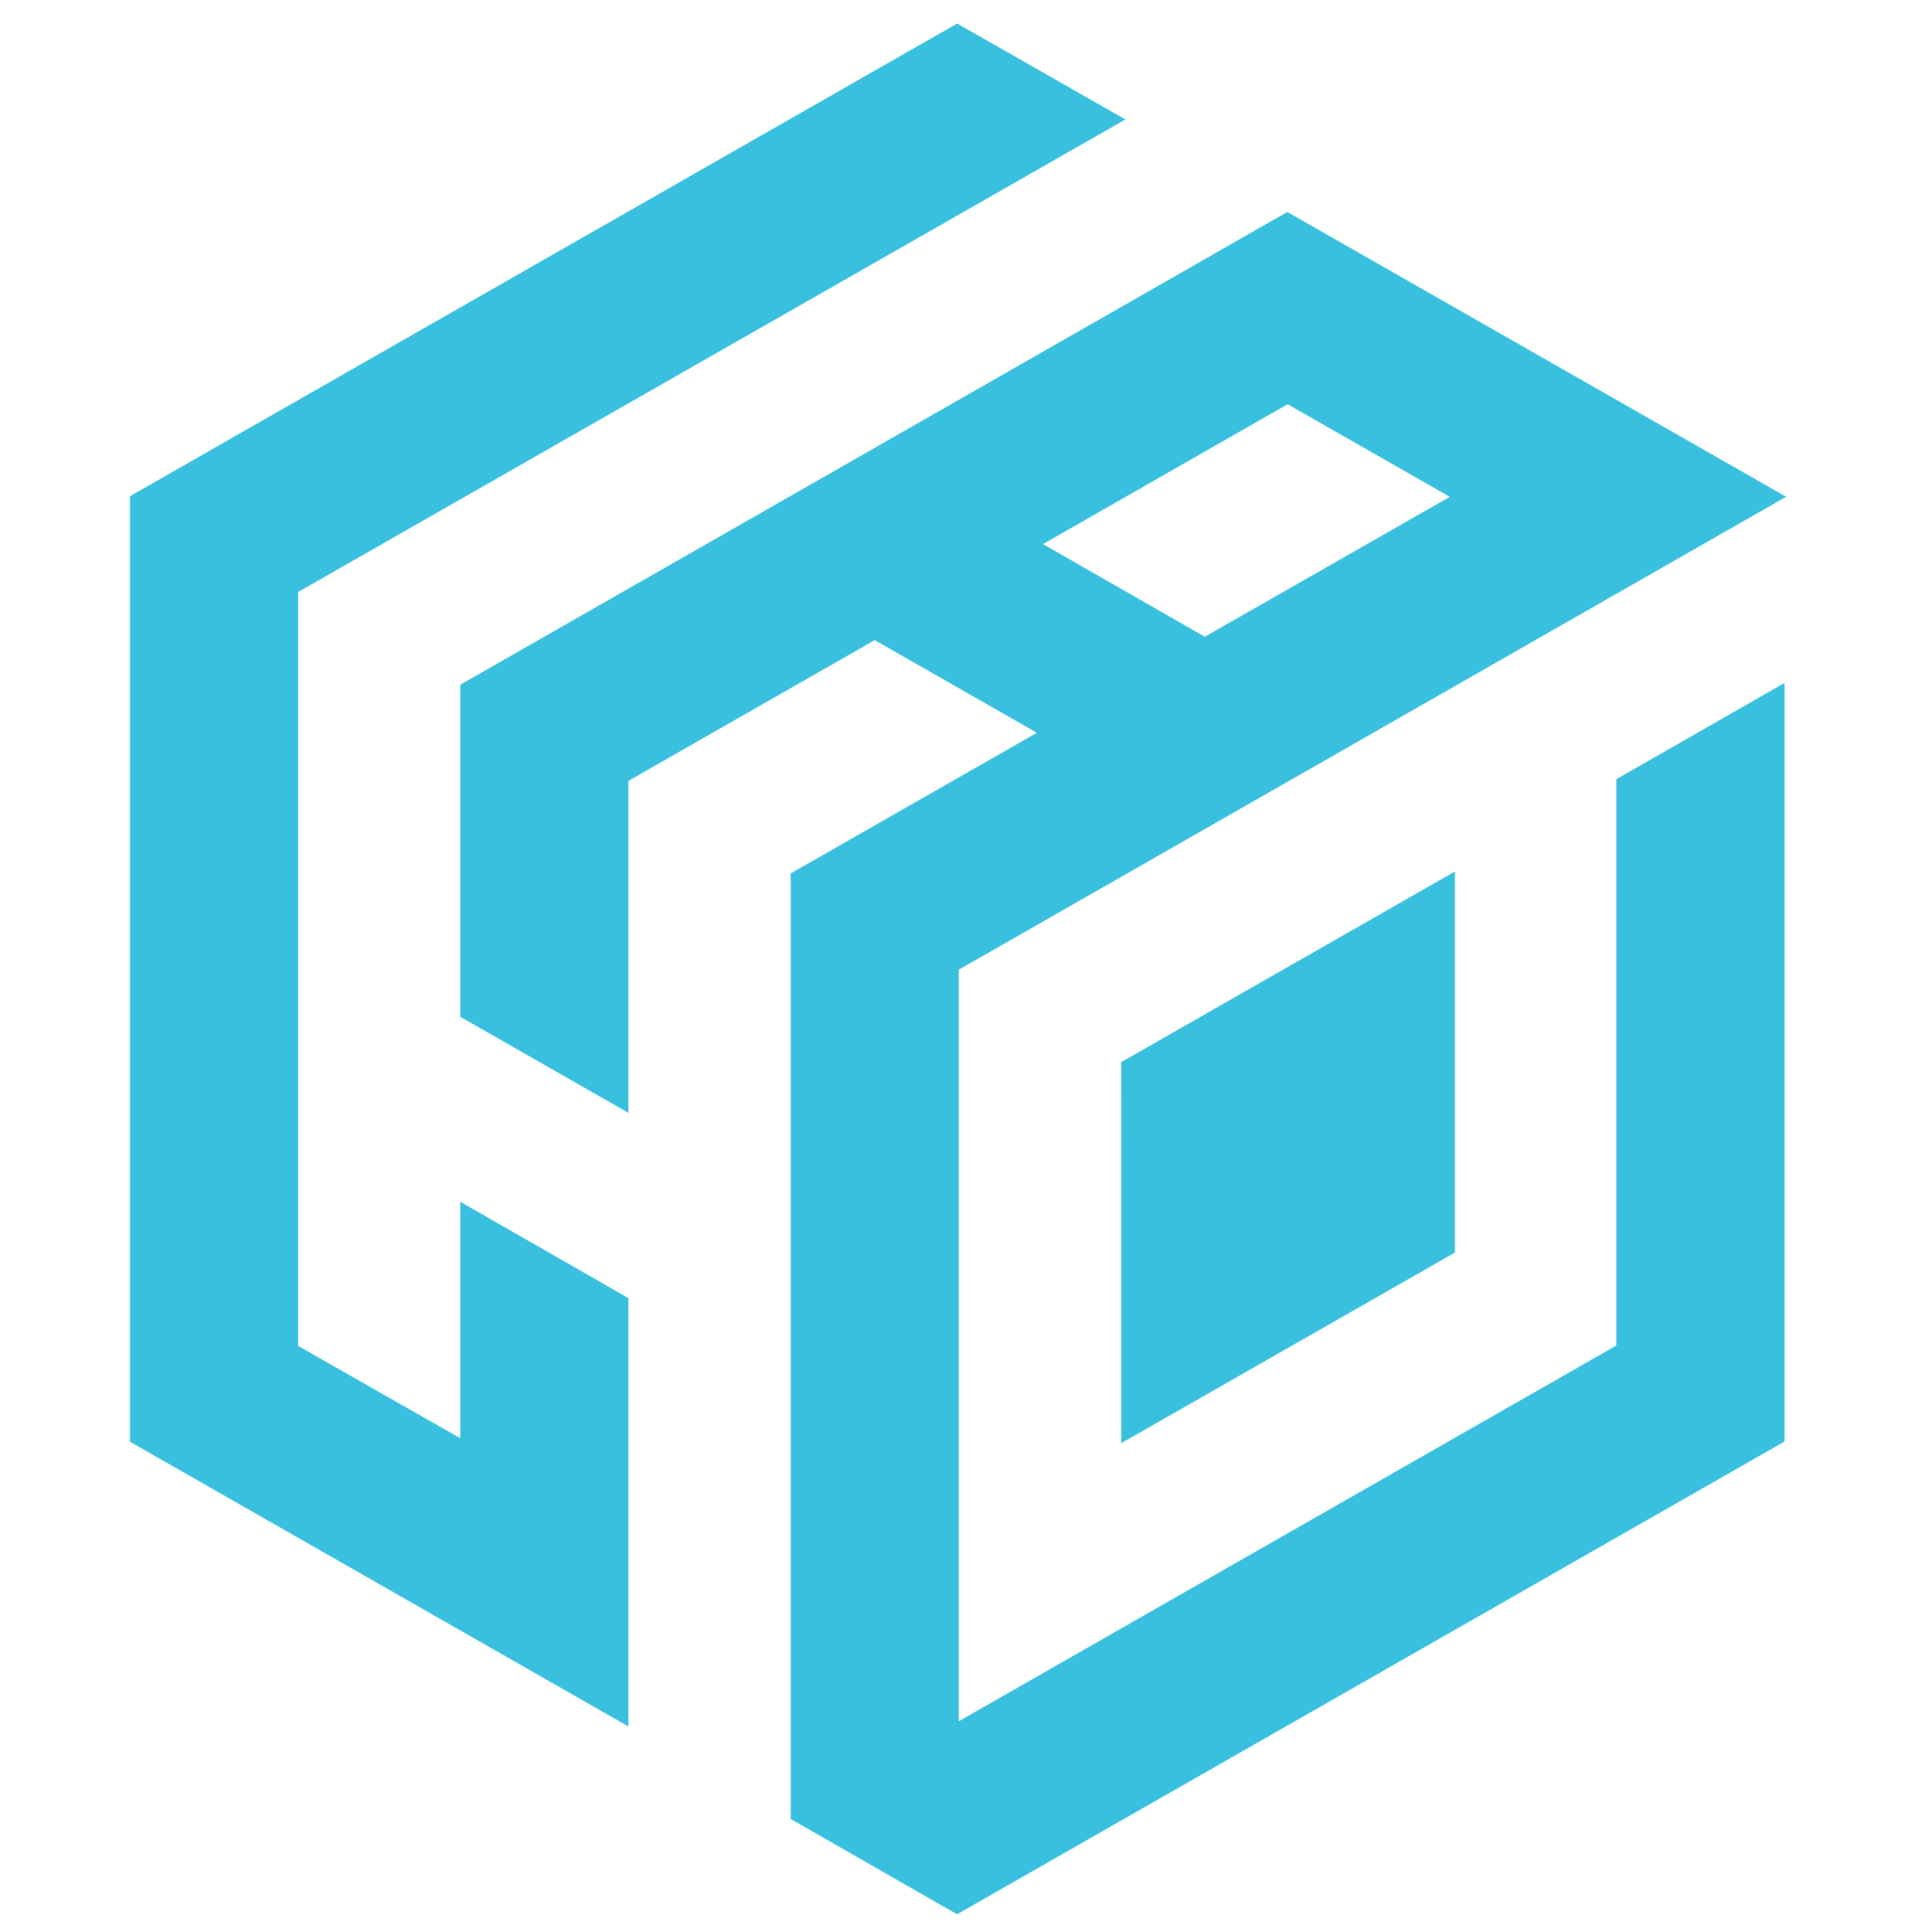 <?xml version="1.0" encoding="UTF-8"?> <svg xmlns="http://www.w3.org/2000/svg" width="118" height="119" viewBox="0 0 118 119" fill="none"><path d="M89.605 53.674L69.047 65.419L69.049 88.886L89.605 77.143V53.674Z" fill="#39C0DE"></path><path d="M8 30.564L58.947 1.45L69.311 7.358L18.36 36.46V82.896L28.343 88.578V74.015L38.705 79.953V106.333L8 88.792V30.564Z" fill="#39C0DE"></path><path fill-rule="evenodd" clip-rule="evenodd" d="M28.344 62.621L38.704 68.543V48.09L53.872 39.425L63.859 45.131L48.693 53.797V112.03L58.943 117.9L109.901 88.784V42.064L99.55 47.987V82.866L59.048 106.012V59.722L110.002 30.596L79.283 13.056L28.344 42.174V62.621ZM64.234 33.511L74.201 39.217L89.29 30.6L79.299 24.896L64.234 33.511Z" fill="#39C0DE"></path></svg> 